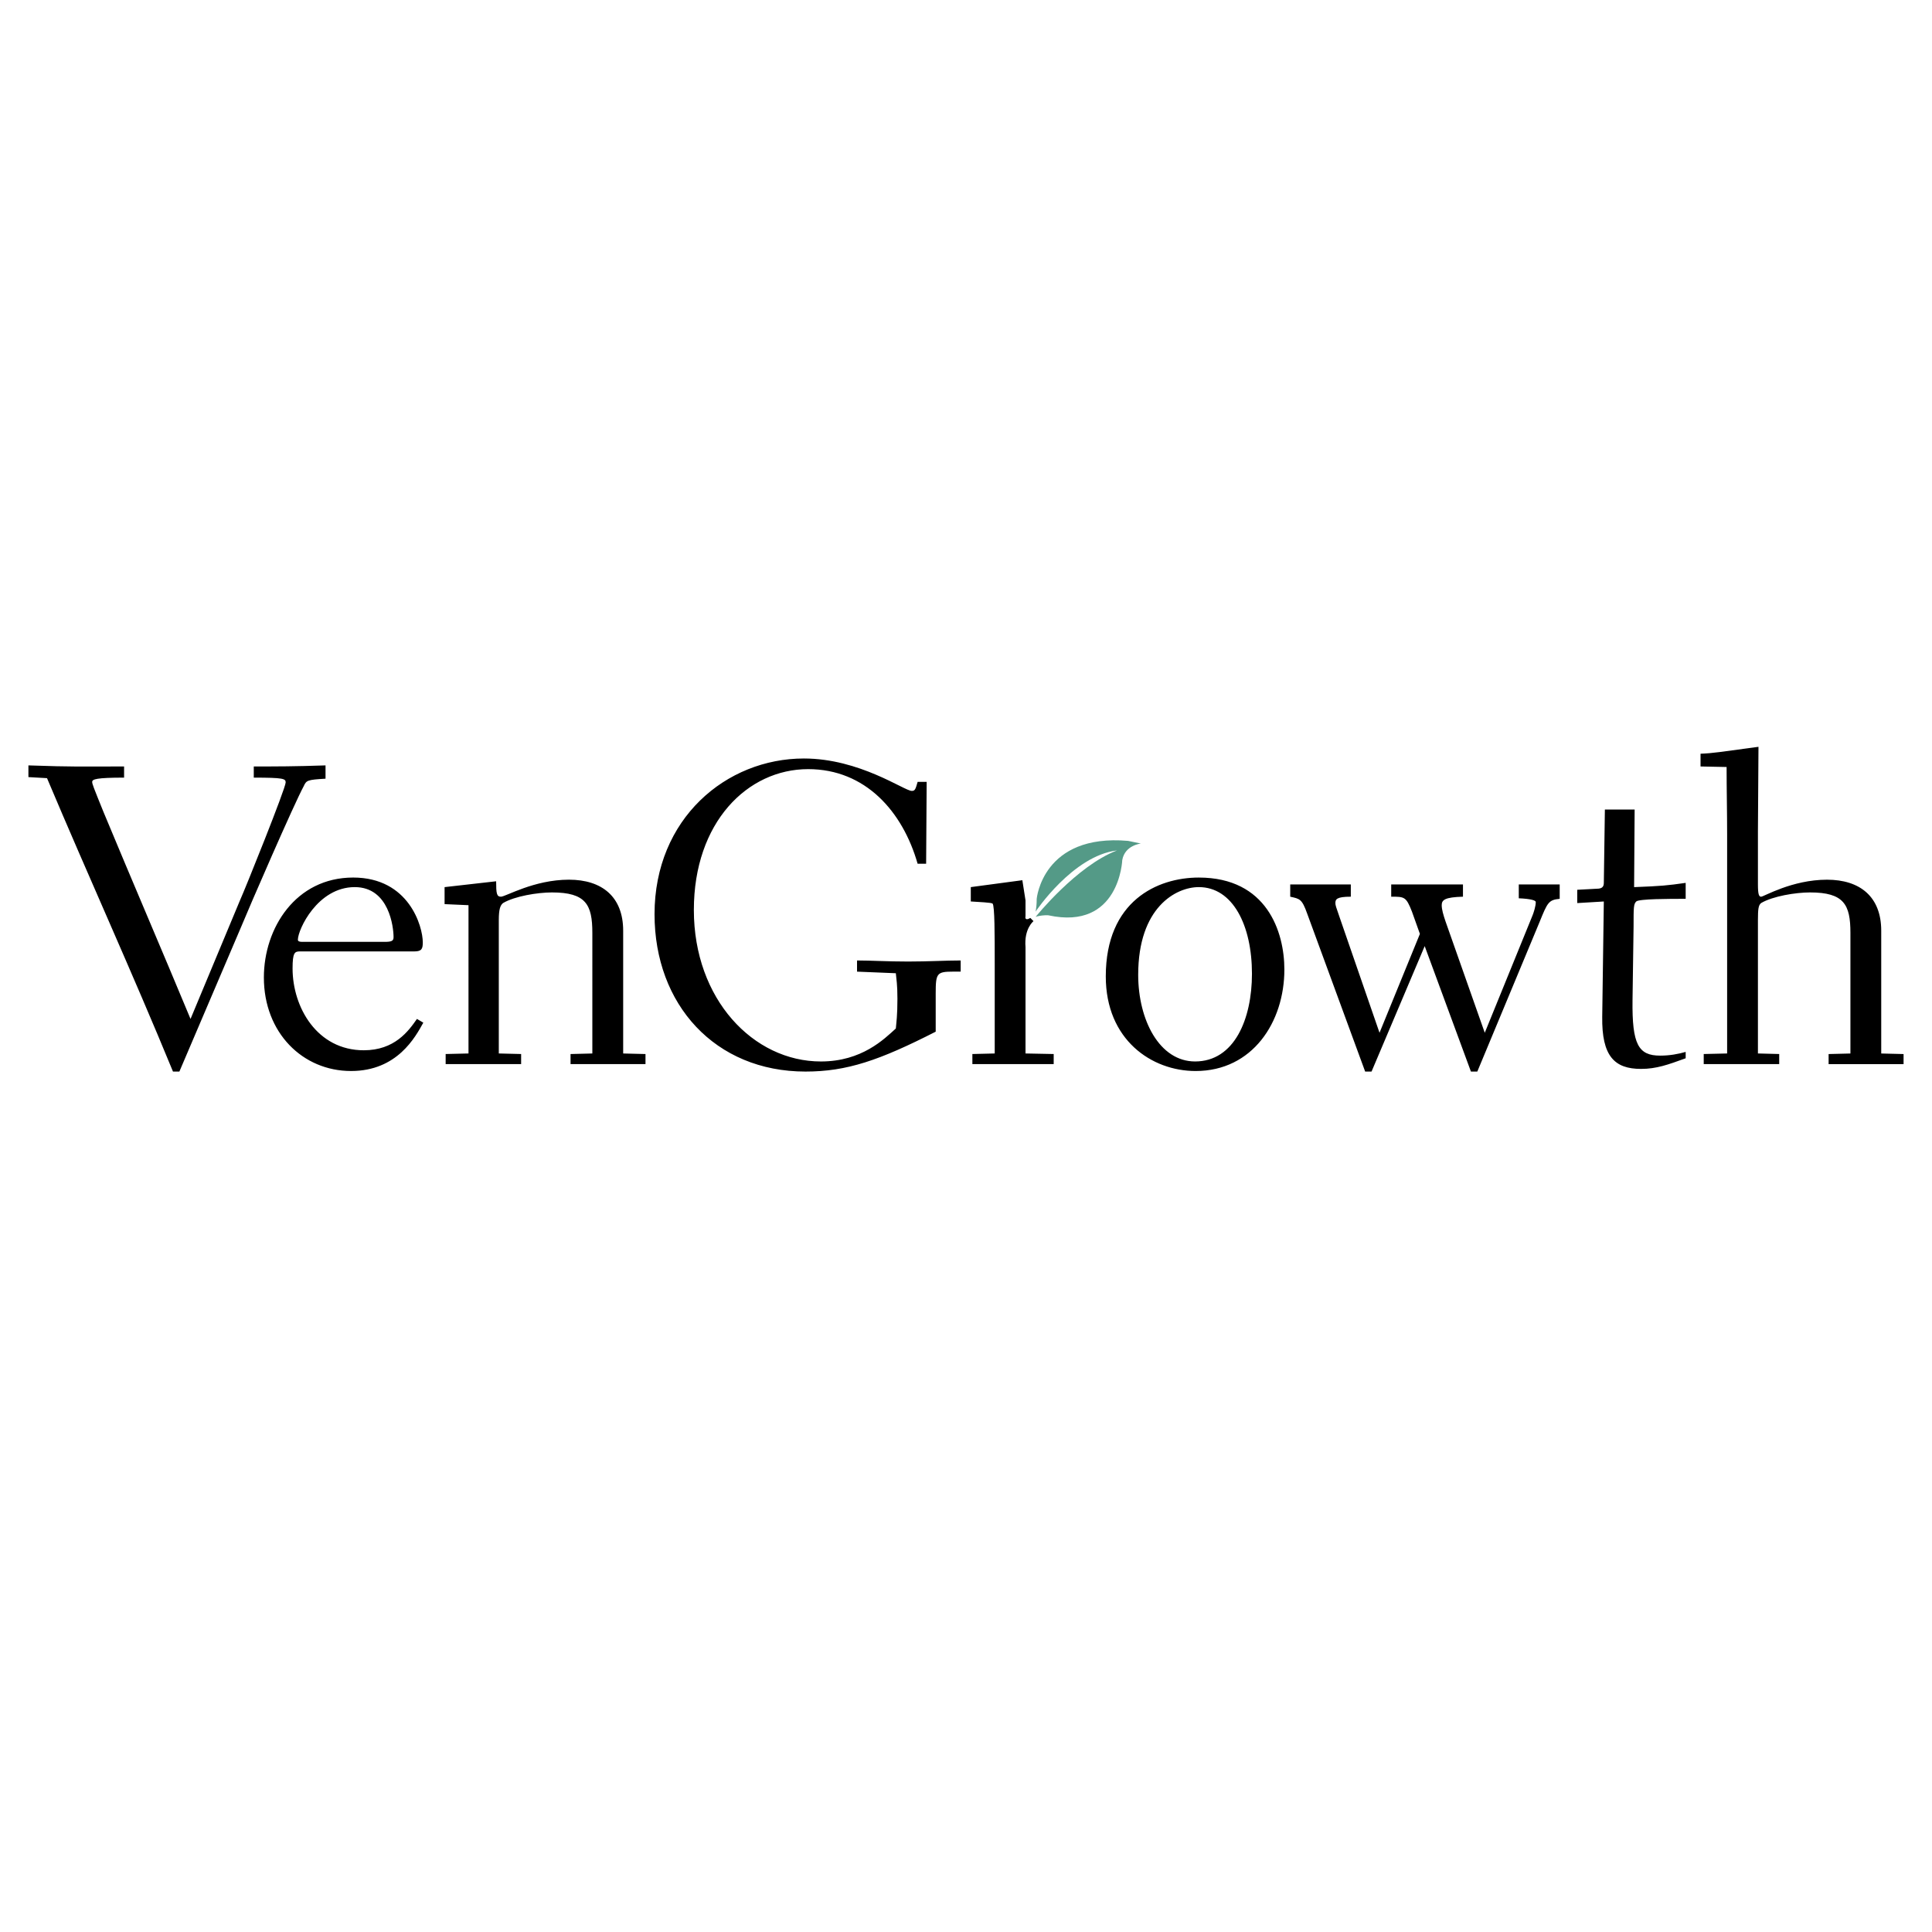 <svg xmlns="http://www.w3.org/2000/svg" width="2500" height="2500" viewBox="0 0 192.756 192.756"><g fill-rule="evenodd" clip-rule="evenodd"><path fill="#fff" d="M0 0h192.756v192.756H0V0z"/><path d="M111.438 84.849c-4.4.53-8.113 6.098-8.113 6.098.055-.318.107-.689.107-1.272 0 0 .582-6.523 9.121-5.781l1.271.266s-1.59.159-1.855 1.644c0 0-.266 7.053-7.371 5.516 0 0-.424-.053-1.113.105l-.16.053c-.001 0 4.083-5.091 8.113-6.629z" fill="#549a87"/><path d="M32.478 77.69c-1.803.106-1.909.159-2.174.743-.955 1.75-5.356 11.878-6.363 14.318l-6.045 14.16h-.637C13.229 97.1 8.827 87.447 4.691 77.637l-1.856-.106v-1.167c4.614.159 5.091.106 9.545.106v1.114c-2.757 0-3.182.159-3.182.424 0 .212.106.477 1.114 2.97 2.863 6.894 5.833 13.788 8.697 20.682l4.932-11.827c.53-1.167 4.56-11.189 4.56-11.772 0-.371-.212-.477-3.182-.477V76.47c2.333 0 4.03 0 7.159-.106v1.326zM42.235 102.031c-.795 1.432-2.598 4.824-7.212 4.824-4.825 0-8.696-3.816-8.696-9.332 0-4.932 3.182-9.97 8.909-9.97 5.568 0 6.946 4.878 6.946 6.469 0 .637-.106.901-.849.901h-11.4c-.531 0-.743.106-.743 1.697 0 3.871 2.439 8.166 7.106 8.166 3.076 0 4.455-1.908 5.303-3.127l.636.372zm-3.871-8.061c.742 0 .901-.106.901-.478 0-.954-.424-4.985-3.871-4.985-3.712 0-5.674 4.243-5.674 5.25 0 .159.159.212.425.212h8.219v.001zM44.462 105.16l2.28-.055V90.311l-2.386-.106v-1.697l5.144-.583c0 1.219.053 1.538.477 1.538.477 0 3.288-1.697 6.788-1.697 3.288 0 5.409 1.697 5.409 5.091v12.249l2.227.055v1.006h-7.477v-1.006l2.174-.055V93.068c0-2.811-.636-4.03-4.03-4.03-1.432 0-3.712.371-4.878 1.06-.266.212-.425.583-.425 1.697v13.31l2.228.055v1.006h-7.53v-1.006h-.001zM95.848 96.939h-.743c-1.644 0-1.75.16-1.75 2.174v3.818c-5.621 2.863-8.856 3.979-12.992 3.979-9.015 0-15.06-6.682-15.06-15.698 0-9.545 7.159-15.537 14.901-15.537 5.568 0 10.022 3.234 10.765 3.234.318 0 .371-.159.583-.901h.901l-.053 8.167h-.849c-1.485-5.197-5.197-9.439-10.924-9.439-6.045 0-11.401 5.303-11.401 14.053 0 8.909 5.939 15.114 12.674 15.114 4.083 0 6.31-2.229 7.477-3.289.053-.637.159-1.271.159-2.969 0-1.484-.106-1.91-.159-2.545l-3.871-.16v-1.114c1.432 0 2.97.106 5.091.106 2.068 0 3.712-.106 5.25-.106v1.113h.001zM119.605 87.554c6.787 0 8.537 5.409 8.537 9.175 0 5.248-3.182 10.127-8.855 10.127-4.402 0-8.963-3.129-8.963-9.438 0-7.531 5.145-9.864 9.281-9.864zm-.371 18.348c3.924 0 5.674-4.242 5.674-8.75 0-4.827-1.91-8.645-5.303-8.645-2.281 0-6.047 2.015-6.047 8.75.001 4.509 2.122 8.645 5.676 8.645zM155.611 89.675c-1.113.106-1.219.371-2.016 2.333l-6.203 14.902h-.637l-4.613-12.516-5.303 12.516h-.637l-5.781-15.75c-.529-1.485-.742-1.485-1.695-1.697v-1.22h6.045v1.22c-1.432 0-1.539.266-1.539.636 0 .212.055.372.426 1.432l3.977 11.508 4.029-9.864-.795-2.228c-.582-1.485-.742-1.485-2.068-1.485v-1.22h7.16v1.22c-1.805.053-2.121.318-2.121.849 0 .424.158.955.371 1.591l3.924 11.137 4.771-11.72c.107-.266.318-.902.318-1.326 0-.159-.477-.318-1.695-.371v-1.379h4.082v1.432zM168.18 105.584c-1.75.637-2.916 1.061-4.455 1.061-2.65 0-3.924-1.273-3.871-5.197l.16-11.507-2.652.159v-1.326l1.963-.106c.529 0 .689-.212.689-.583l.105-7.318h2.969l-.053 7.742c2.705-.106 3.289-.159 5.145-.424v1.591c-1.645 0-4.666 0-4.932.265s-.266.583-.266 2.492l-.105 7.371c-.053 4.402.584 5.516 2.758 5.516.953 0 1.803-.158 2.545-.371v.635zM169.982 105.16l2.334-.055V83.258c0-2.28-.053-4.454-.053-6.734l-2.6-.053v-1.272c1.326-.053 1.803-.159 5.781-.689 0 1.379-.055 7.265-.055 8.432v5.303c0 1.008.107 1.22.318 1.22.266 0 3.076-1.697 6.576-1.697 3.287 0 5.408 1.697 5.408 5.091v12.249l2.229.055v1.006h-7.479v-1.006l2.176-.055v-12.04c0-2.811-.637-4.03-4.031-4.03-1.432 0-3.711.371-4.879 1.06-.264.212-.318.583-.318 1.697v13.31l2.123.055v1.006h-7.531v-1.006h.001zM102.316 94.5v10.605l2.811.055v1.006h-8.113v-1.006l2.229-.055v-8.961c0-2.864 0-5.78-.213-5.993-.105-.106-1.379-.159-2.174-.212v-1.432l5.144-.688.316 2.015v1.591s-.105.372.266.265l.213-.106.318.318s-.955.742-.797 2.598z"/></g></svg>